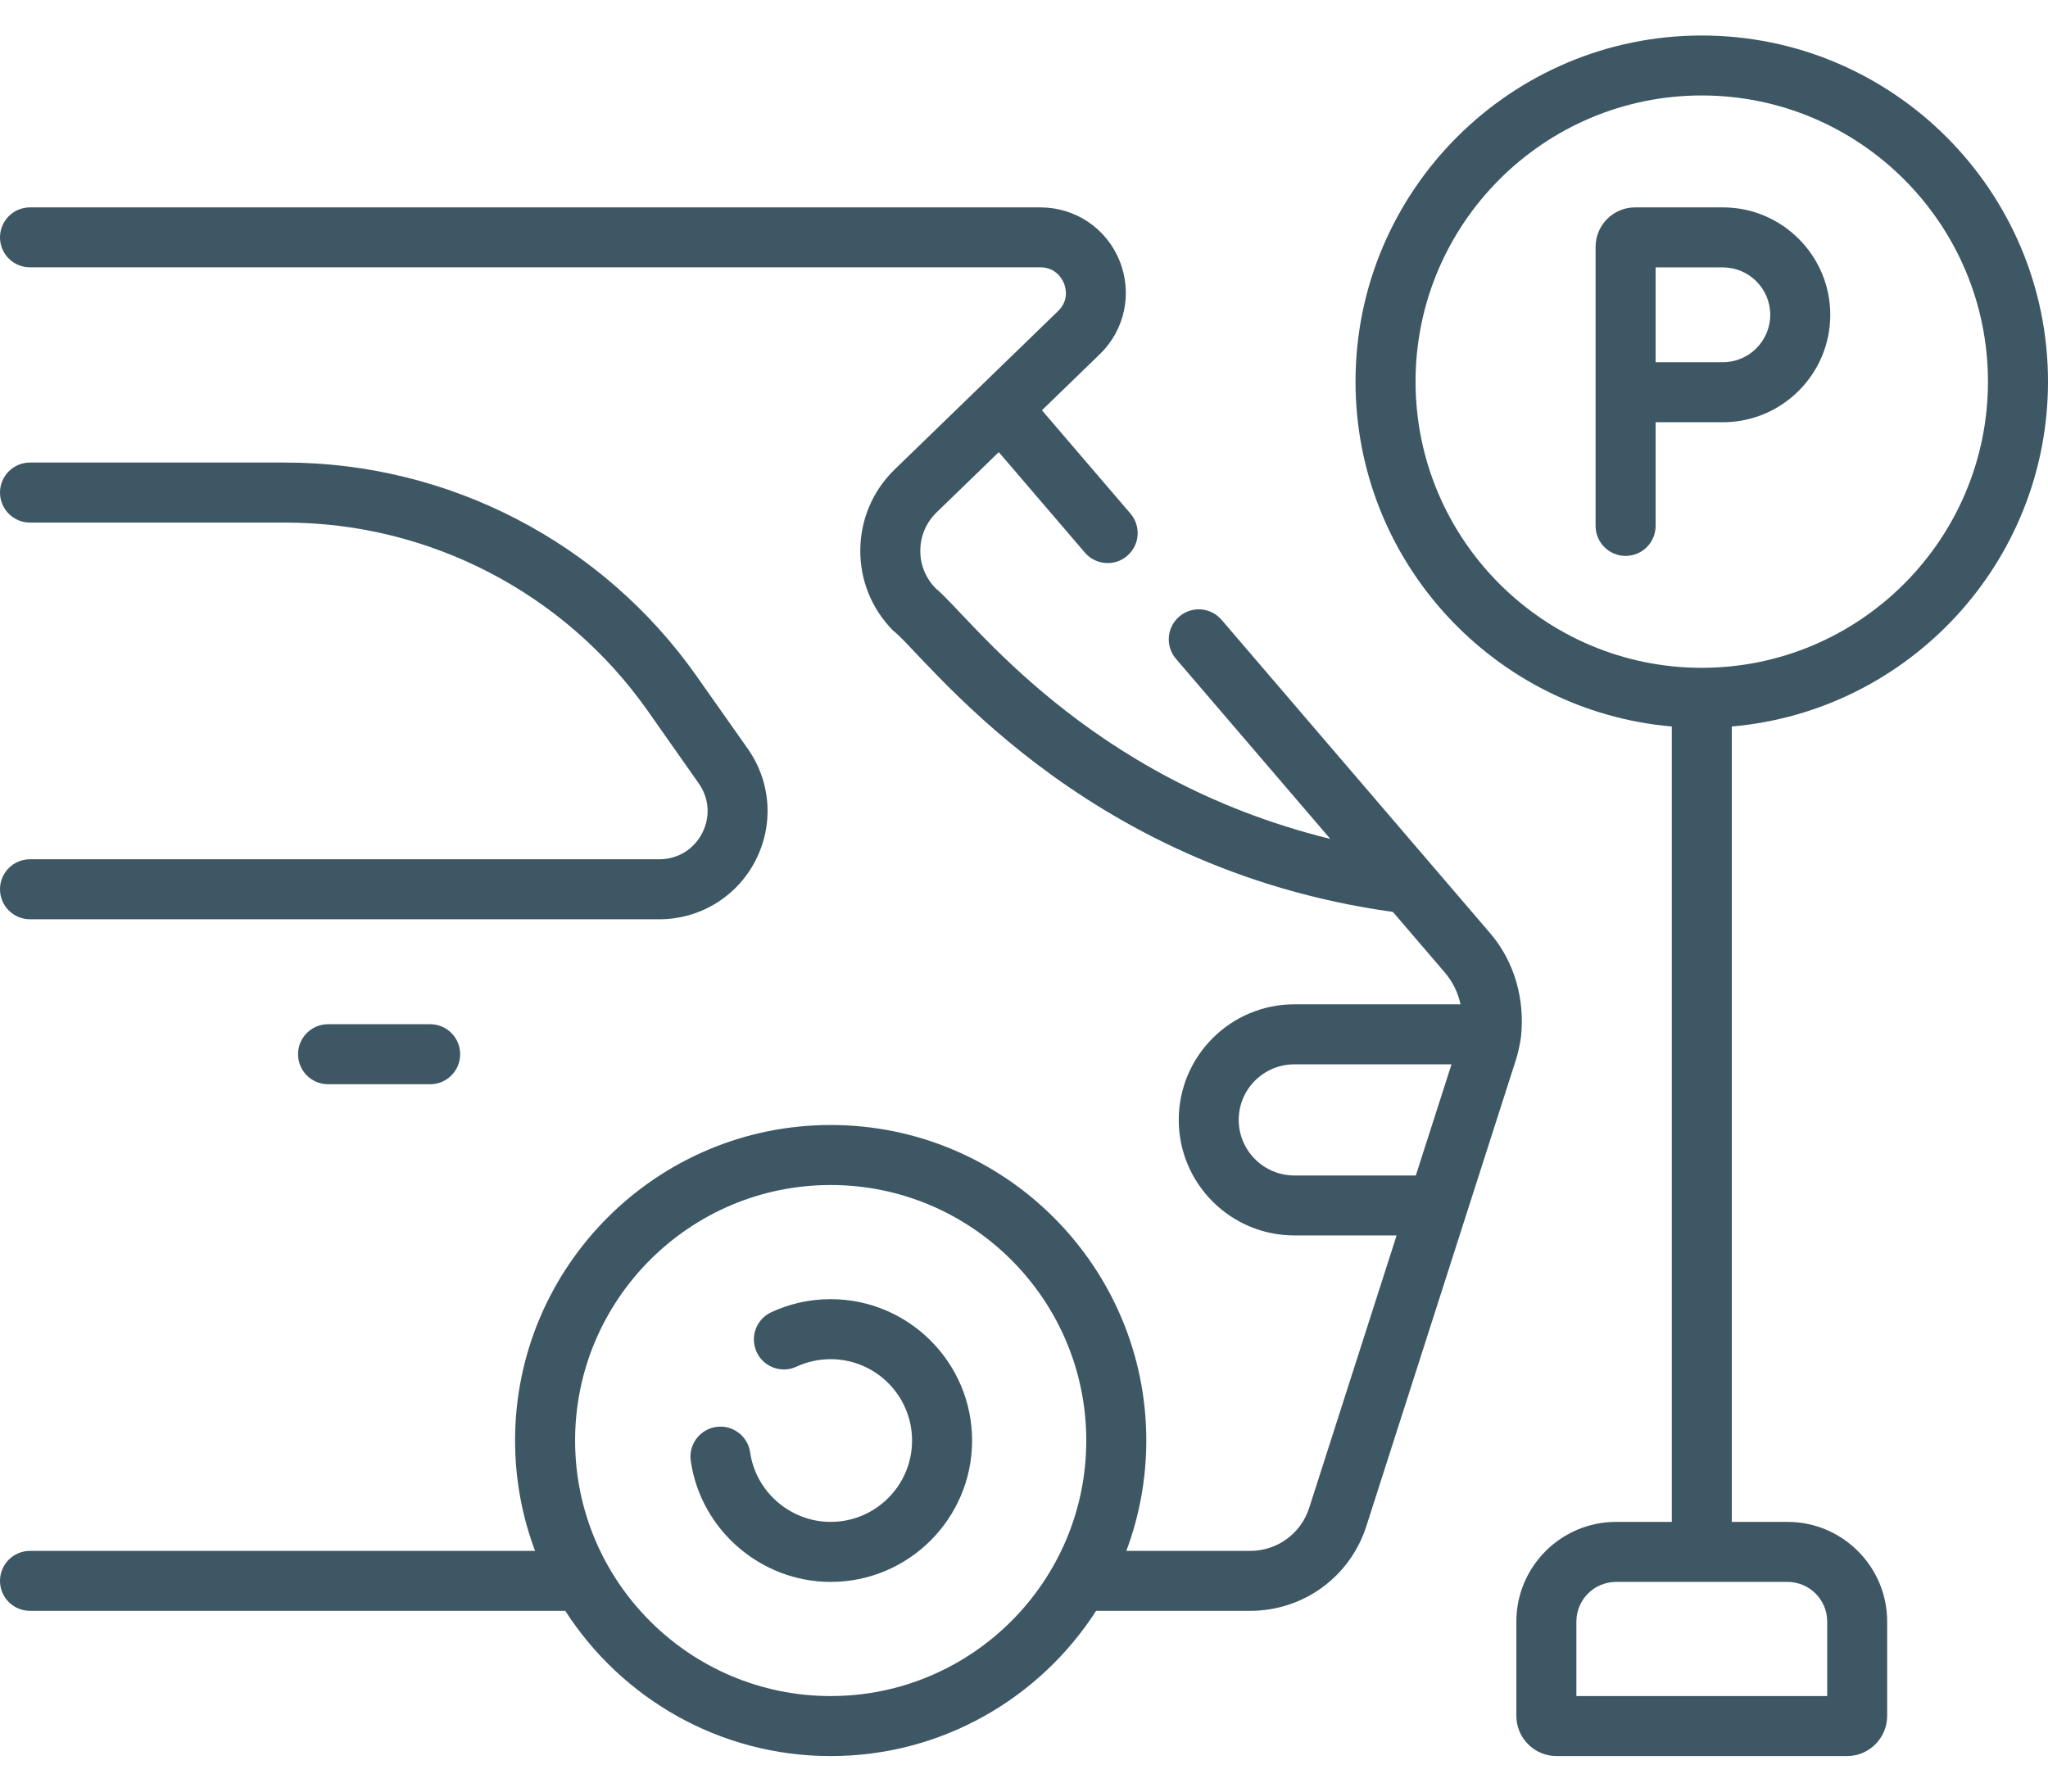 <svg width="32" height="28" viewBox="0 0 32 28" fill="none" xmlns="http://www.w3.org/2000/svg">
<path d="M26.919 6.599C27.845 6.599 28.598 5.846 28.598 4.92C28.598 3.994 27.845 3.241 26.919 3.241H25.548C25.208 3.241 24.931 3.518 24.931 3.858V8.219C24.931 8.478 25.141 8.688 25.4 8.688C25.659 8.688 25.869 8.478 25.869 8.219V6.599H26.919ZM25.869 4.179H26.919C27.328 4.179 27.66 4.511 27.66 4.92C27.66 5.329 27.328 5.661 26.919 5.661H25.869V4.179Z" fill="#3E5764"/>
<path d="M32 5.964C32 2.982 29.573 0.555 26.59 0.555C23.607 0.555 21.18 2.982 21.18 5.964C21.18 8.789 23.357 11.115 26.122 11.354V23.785H25.251C24.392 23.785 23.693 24.484 23.693 25.343V26.816C23.693 27.163 23.975 27.445 24.322 27.445H28.859C29.205 27.445 29.487 27.163 29.487 26.816V25.343C29.487 24.484 28.789 23.785 27.93 23.785H27.059V11.354C29.823 11.115 32 8.789 32 5.964ZM28.55 25.343V26.507H24.631V25.343C24.631 25.001 24.909 24.723 25.251 24.723H27.93C28.272 24.723 28.55 25.001 28.55 25.343ZM22.118 5.964C22.118 3.498 24.124 1.492 26.59 1.492C29.056 1.492 31.062 3.498 31.062 5.964C31.062 8.43 29.056 10.437 26.59 10.437C24.124 10.437 22.118 8.43 22.118 5.964Z" fill="#3E5764"/>
<path d="M23.684 16.57C23.717 16.469 23.738 16.365 23.757 16.262C23.76 16.244 23.763 16.226 23.765 16.208C23.829 15.629 23.669 15.033 23.284 14.585L19.087 9.687C18.918 9.49 18.622 9.467 18.426 9.636C18.229 9.804 18.206 10.1 18.375 10.297L20.786 13.111C16.957 12.169 15.158 9.635 14.62 9.195C14.463 9.036 14.377 8.824 14.38 8.6C14.382 8.375 14.472 8.166 14.633 8.009L15.606 7.066L16.951 8.636C17.044 8.745 17.175 8.8 17.308 8.8C17.416 8.8 17.524 8.763 17.612 8.687C17.809 8.519 17.832 8.223 17.663 8.026L16.28 6.412L17.185 5.535C17.577 5.155 17.698 4.581 17.493 4.075C17.288 3.568 16.802 3.241 16.255 3.241H0.469C0.21 3.241 0 3.451 0 3.71C0 3.969 0.21 4.178 0.469 4.178H16.255C16.504 4.178 16.6 4.369 16.624 4.427C16.648 4.485 16.711 4.689 16.532 4.862L13.98 7.336C13.638 7.668 13.447 8.114 13.442 8.59C13.437 9.067 13.619 9.516 13.954 9.854C14.463 10.248 16.844 13.569 21.764 14.252L22.572 15.195C22.698 15.342 22.782 15.514 22.821 15.696H20.224C19.228 15.696 18.418 16.506 18.418 17.502C18.418 18.498 19.228 19.308 20.224 19.308H21.822L20.456 23.566C20.327 23.968 19.957 24.238 19.535 24.238H17.599C17.8 23.701 17.911 23.12 17.911 22.513C17.911 19.794 15.699 17.582 12.98 17.582C10.26 17.582 8.048 19.794 8.048 22.513C8.048 23.12 8.159 23.701 8.36 24.238H0.469C0.21 24.238 0 24.448 0 24.707C0 24.966 0.21 25.175 0.469 25.175H8.832C9.71 26.539 11.24 27.445 12.979 27.445C14.719 27.445 16.249 26.539 17.127 25.175H19.535C20.366 25.175 21.095 24.644 21.349 23.852L23.684 16.57ZM12.979 26.507C10.777 26.507 8.986 24.716 8.986 22.513C8.986 20.311 10.777 18.52 12.979 18.52C15.182 18.52 16.973 20.311 16.973 22.513C16.973 24.716 15.182 26.507 12.979 26.507ZM20.224 18.371C19.745 18.371 19.355 17.981 19.355 17.502C19.355 17.023 19.745 16.634 20.224 16.634H22.68L22.122 18.371L20.224 18.371Z" fill="#3E5764"/>
<path d="M10.301 13.429H0.469C0.21 13.429 0 13.639 0 13.898C0 14.157 0.21 14.367 0.469 14.367H10.301C10.935 14.367 11.51 14.017 11.802 13.454C12.094 12.892 12.049 12.22 11.684 11.702L10.883 10.565C9.413 8.476 7.01 7.229 4.455 7.229H0.469C0.21 7.229 0 7.439 0 7.698C0 7.957 0.21 8.167 0.469 8.167H4.455C6.705 8.167 8.821 9.265 10.117 11.104L10.917 12.242C11.082 12.476 11.102 12.768 10.97 13.023C10.838 13.277 10.588 13.429 10.301 13.429Z" fill="#3E5764"/>
<path d="M5.126 16.007C4.867 16.007 4.657 16.217 4.657 16.476C4.657 16.735 4.867 16.945 5.126 16.945H6.722C6.981 16.945 7.19 16.735 7.19 16.476C7.19 16.217 6.981 16.007 6.722 16.007H5.126Z" fill="#3E5764"/>
<path d="M12.979 20.304C12.655 20.304 12.343 20.373 12.051 20.508C11.816 20.617 11.714 20.896 11.823 21.131C11.932 21.366 12.21 21.468 12.445 21.359C12.613 21.281 12.793 21.242 12.979 21.242C13.681 21.242 14.251 21.812 14.251 22.514C14.251 23.215 13.681 23.785 12.979 23.785C12.352 23.785 11.81 23.318 11.721 22.698C11.684 22.442 11.446 22.264 11.19 22.301C10.934 22.338 10.756 22.576 10.793 22.832C10.949 23.91 11.889 24.723 12.979 24.723C14.198 24.723 15.189 23.732 15.189 22.514C15.189 21.295 14.198 20.304 12.979 20.304Z" fill="#3E5764"/>
</svg>
